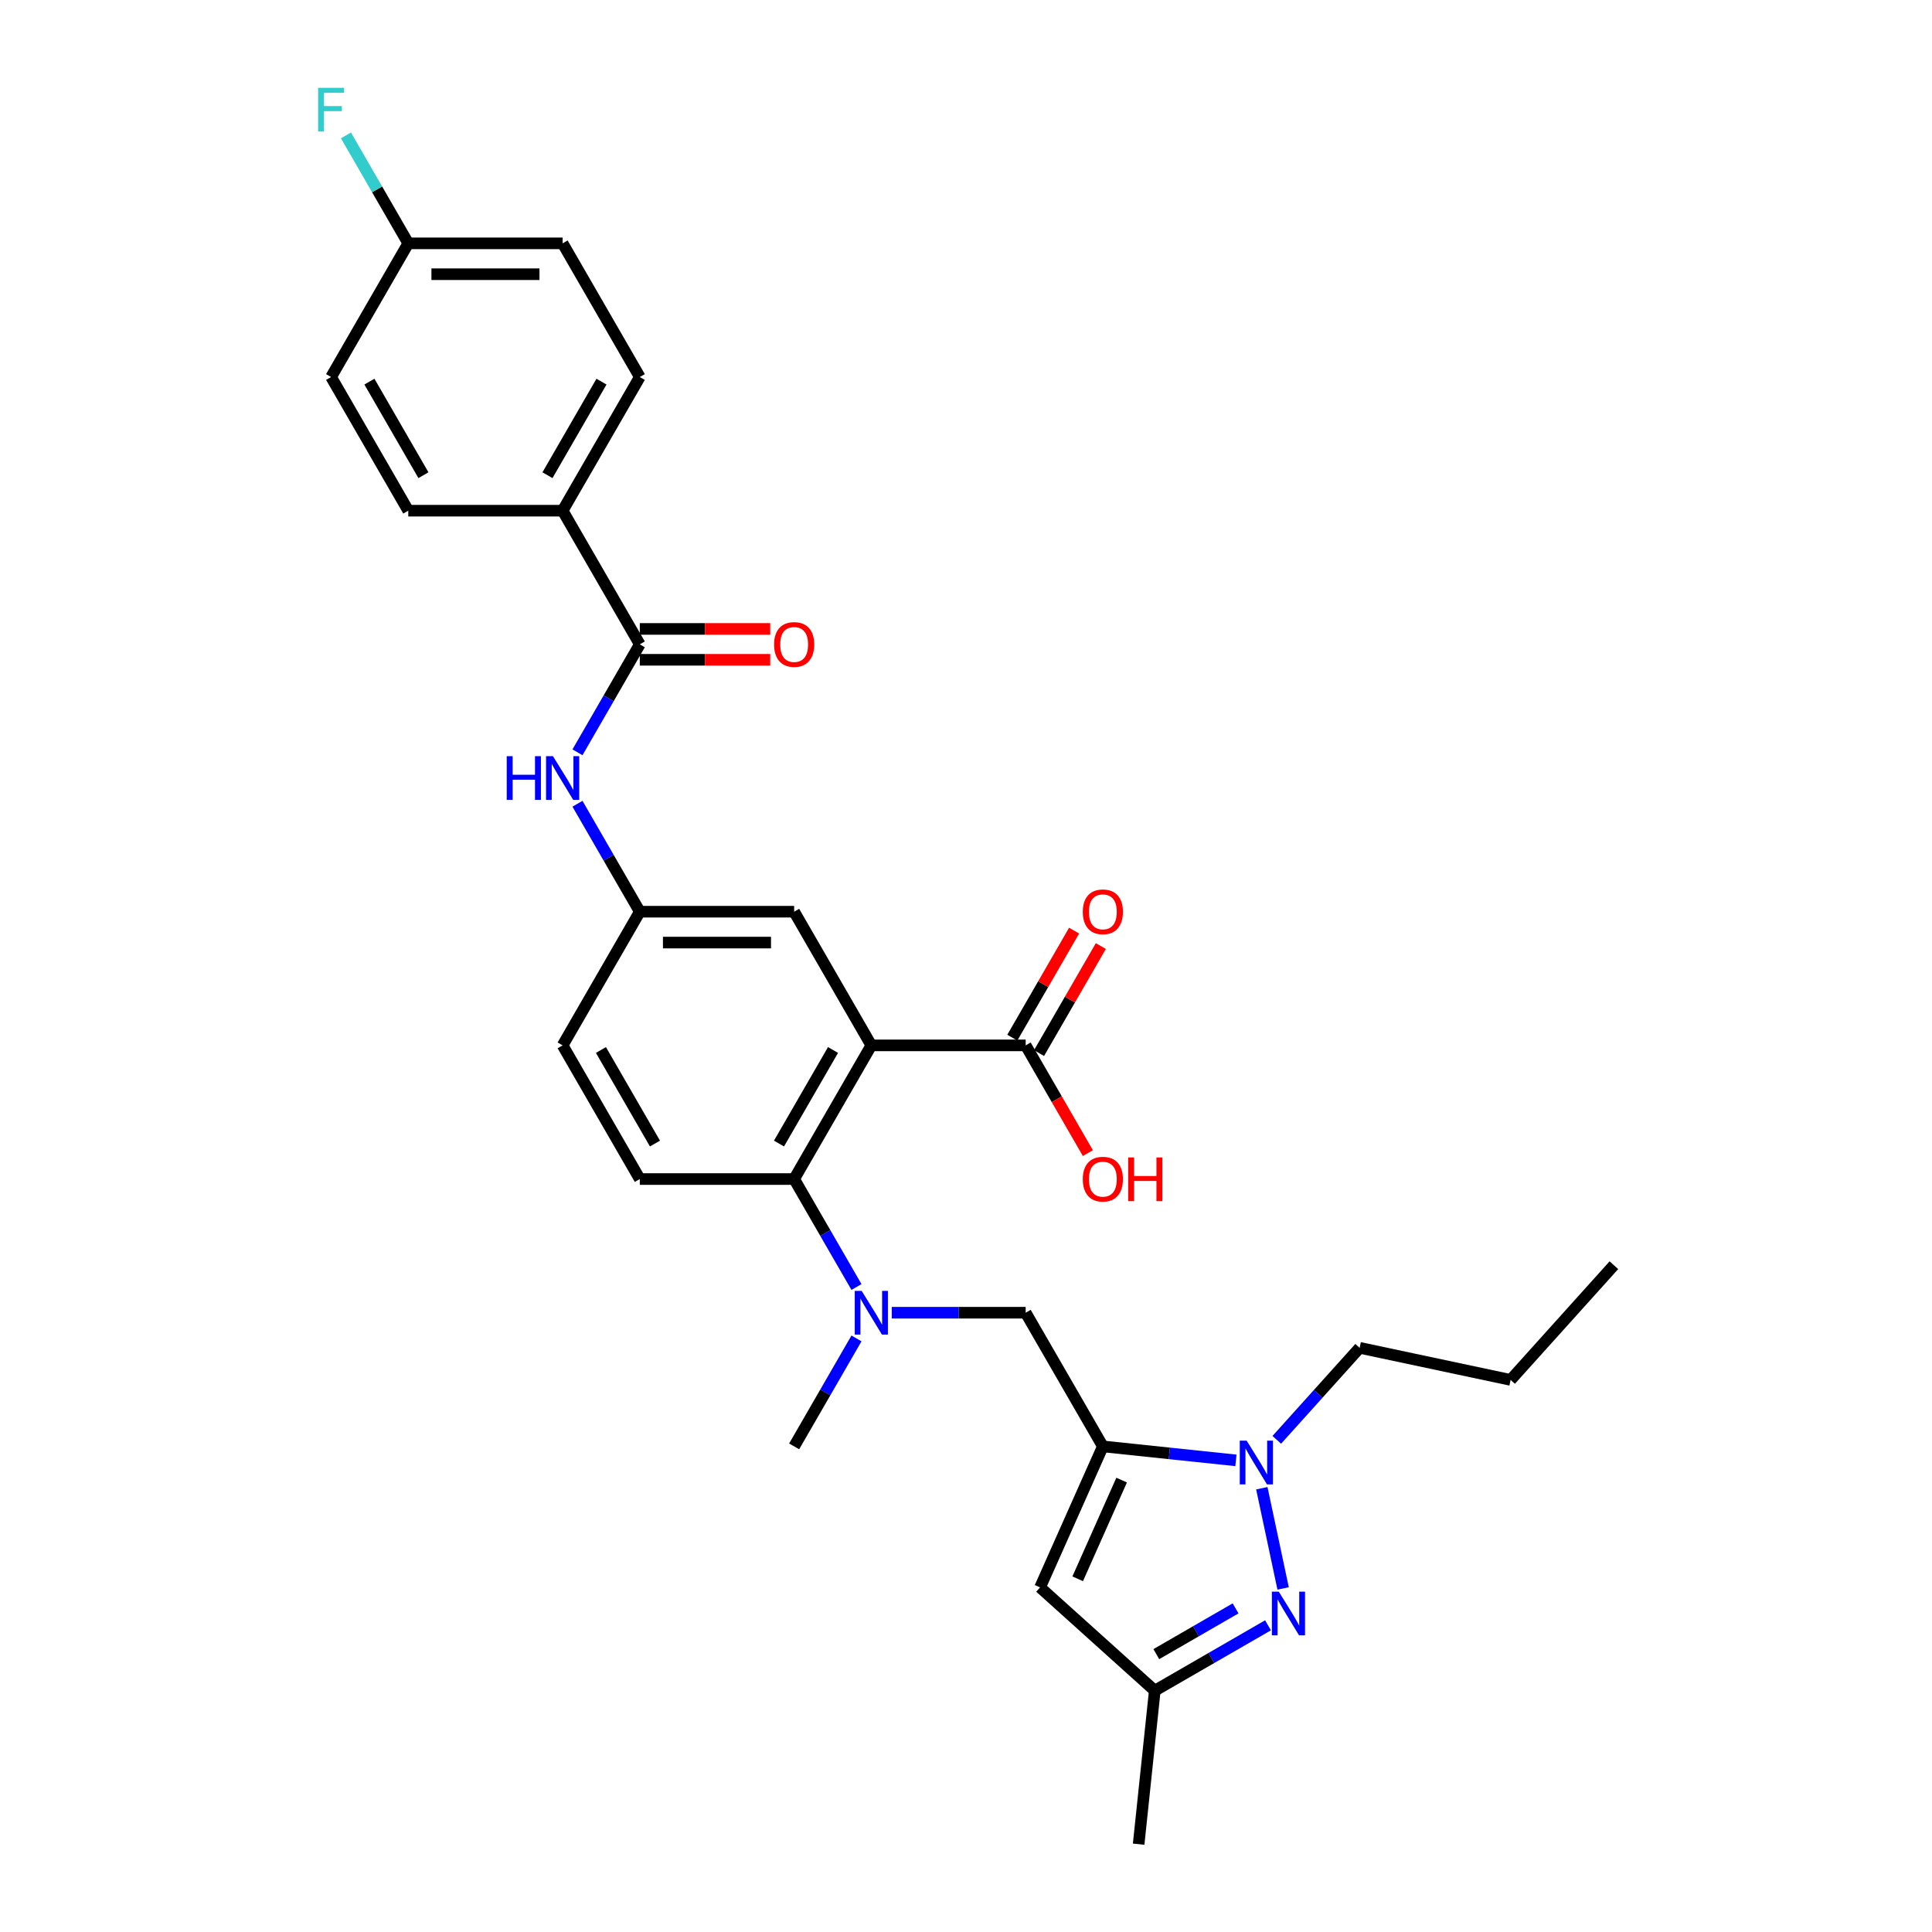 <?xml version='1.0' encoding='iso-8859-1'?>
<svg version='1.1' baseProfile='full'
              xmlns='http://www.w3.org/2000/svg'
                      xmlns:rdkit='http://www.rdkit.org/xml'
                      xmlns:xlink='http://www.w3.org/1999/xlink'
                  xml:space='preserve'
width='1000px' height='1000px' viewBox='0 0 1000 1000'>
<!-- END OF HEADER -->
<rect style='opacity:1.0;fill:#FFFFFF;stroke:none' width='1000' height='1000' x='0' y='0'> </rect>
<path class='bond-1' d='M 570.835,748.649 L 605.273,752.269' style='fill:none;fill-rule:evenodd;stroke:#000000;stroke-width:6px;stroke-linecap:butt;stroke-linejoin:miter;stroke-opacity:1' />
<path class='bond-1' d='M 605.273,752.269 L 639.711,755.888' style='fill:none;fill-rule:evenodd;stroke:#0000FF;stroke-width:6px;stroke-linecap:butt;stroke-linejoin:miter;stroke-opacity:1' />
<path class='bond-4' d='M 570.835,748.649 L 538.34,821.634' style='fill:none;fill-rule:evenodd;stroke:#000000;stroke-width:6px;stroke-linecap:butt;stroke-linejoin:miter;stroke-opacity:1' />
<path class='bond-4' d='M 580.557,766.096 L 557.811,817.185' style='fill:none;fill-rule:evenodd;stroke:#000000;stroke-width:6px;stroke-linecap:butt;stroke-linejoin:miter;stroke-opacity:1' />
<path class='bond-8' d='M 570.835,748.649 L 530.889,679.461' style='fill:none;fill-rule:evenodd;stroke:#000000;stroke-width:6px;stroke-linecap:butt;stroke-linejoin:miter;stroke-opacity:1' />
<path class='bond-0' d='M 450.997,541.084 L 411.051,610.273' style='fill:none;fill-rule:evenodd;stroke:#000000;stroke-width:6px;stroke-linecap:butt;stroke-linejoin:miter;stroke-opacity:1' />
<path class='bond-0' d='M 431.168,543.473 L 403.206,591.905' style='fill:none;fill-rule:evenodd;stroke:#000000;stroke-width:6px;stroke-linecap:butt;stroke-linejoin:miter;stroke-opacity:1' />
<path class='bond-7' d='M 450.997,541.084 L 530.889,541.084' style='fill:none;fill-rule:evenodd;stroke:#000000;stroke-width:6px;stroke-linecap:butt;stroke-linejoin:miter;stroke-opacity:1' />
<path class='bond-11' d='M 450.997,541.084 L 411.051,471.896' style='fill:none;fill-rule:evenodd;stroke:#000000;stroke-width:6px;stroke-linecap:butt;stroke-linejoin:miter;stroke-opacity:1' />
<path class='bond-2' d='M 653.118,770.31 L 664.142,822.176' style='fill:none;fill-rule:evenodd;stroke:#0000FF;stroke-width:6px;stroke-linecap:butt;stroke-linejoin:miter;stroke-opacity:1' />
<path class='bond-22' d='M 660.866,745.252 L 682.306,721.441' style='fill:none;fill-rule:evenodd;stroke:#0000FF;stroke-width:6px;stroke-linecap:butt;stroke-linejoin:miter;stroke-opacity:1' />
<path class='bond-22' d='M 682.306,721.441 L 703.747,697.629' style='fill:none;fill-rule:evenodd;stroke:#000000;stroke-width:6px;stroke-linecap:butt;stroke-linejoin:miter;stroke-opacity:1' />
<path class='bond-30' d='M 656.321,841.253 L 627.016,858.172' style='fill:none;fill-rule:evenodd;stroke:#0000FF;stroke-width:6px;stroke-linecap:butt;stroke-linejoin:miter;stroke-opacity:1' />
<path class='bond-30' d='M 627.016,858.172 L 597.711,875.091' style='fill:none;fill-rule:evenodd;stroke:#000000;stroke-width:6px;stroke-linecap:butt;stroke-linejoin:miter;stroke-opacity:1' />
<path class='bond-30' d='M 639.541,832.491 L 619.027,844.334' style='fill:none;fill-rule:evenodd;stroke:#0000FF;stroke-width:6px;stroke-linecap:butt;stroke-linejoin:miter;stroke-opacity:1' />
<path class='bond-30' d='M 619.027,844.334 L 598.513,856.178' style='fill:none;fill-rule:evenodd;stroke:#000000;stroke-width:6px;stroke-linecap:butt;stroke-linejoin:miter;stroke-opacity:1' />
<path class='bond-3' d='M 411.051,610.273 L 427.182,638.212' style='fill:none;fill-rule:evenodd;stroke:#000000;stroke-width:6px;stroke-linecap:butt;stroke-linejoin:miter;stroke-opacity:1' />
<path class='bond-3' d='M 427.182,638.212 L 443.313,666.151' style='fill:none;fill-rule:evenodd;stroke:#0000FF;stroke-width:6px;stroke-linecap:butt;stroke-linejoin:miter;stroke-opacity:1' />
<path class='bond-12' d='M 411.051,610.273 L 331.16,610.273' style='fill:none;fill-rule:evenodd;stroke:#000000;stroke-width:6px;stroke-linecap:butt;stroke-linejoin:miter;stroke-opacity:1' />
<path class='bond-9' d='M 538.34,821.634 L 597.711,875.091' style='fill:none;fill-rule:evenodd;stroke:#000000;stroke-width:6px;stroke-linecap:butt;stroke-linejoin:miter;stroke-opacity:1' />
<path class='bond-5' d='M 331.16,333.52 L 315.029,361.459' style='fill:none;fill-rule:evenodd;stroke:#000000;stroke-width:6px;stroke-linecap:butt;stroke-linejoin:miter;stroke-opacity:1' />
<path class='bond-5' d='M 315.029,361.459 L 298.899,389.398' style='fill:none;fill-rule:evenodd;stroke:#0000FF;stroke-width:6px;stroke-linecap:butt;stroke-linejoin:miter;stroke-opacity:1' />
<path class='bond-13' d='M 331.16,333.52 L 291.214,264.332' style='fill:none;fill-rule:evenodd;stroke:#000000;stroke-width:6px;stroke-linecap:butt;stroke-linejoin:miter;stroke-opacity:1' />
<path class='bond-15' d='M 331.16,341.509 L 364.914,341.509' style='fill:none;fill-rule:evenodd;stroke:#000000;stroke-width:6px;stroke-linecap:butt;stroke-linejoin:miter;stroke-opacity:1' />
<path class='bond-15' d='M 364.914,341.509 L 398.668,341.509' style='fill:none;fill-rule:evenodd;stroke:#FF0000;stroke-width:6px;stroke-linecap:butt;stroke-linejoin:miter;stroke-opacity:1' />
<path class='bond-15' d='M 331.16,325.531 L 364.914,325.531' style='fill:none;fill-rule:evenodd;stroke:#000000;stroke-width:6px;stroke-linecap:butt;stroke-linejoin:miter;stroke-opacity:1' />
<path class='bond-15' d='M 364.914,325.531 L 398.668,325.531' style='fill:none;fill-rule:evenodd;stroke:#FF0000;stroke-width:6px;stroke-linecap:butt;stroke-linejoin:miter;stroke-opacity:1' />
<path class='bond-6' d='M 461.575,679.461 L 496.232,679.461' style='fill:none;fill-rule:evenodd;stroke:#0000FF;stroke-width:6px;stroke-linecap:butt;stroke-linejoin:miter;stroke-opacity:1' />
<path class='bond-6' d='M 496.232,679.461 L 530.889,679.461' style='fill:none;fill-rule:evenodd;stroke:#000000;stroke-width:6px;stroke-linecap:butt;stroke-linejoin:miter;stroke-opacity:1' />
<path class='bond-26' d='M 443.313,692.771 L 427.182,720.71' style='fill:none;fill-rule:evenodd;stroke:#0000FF;stroke-width:6px;stroke-linecap:butt;stroke-linejoin:miter;stroke-opacity:1' />
<path class='bond-26' d='M 427.182,720.71 L 411.051,748.649' style='fill:none;fill-rule:evenodd;stroke:#000000;stroke-width:6px;stroke-linecap:butt;stroke-linejoin:miter;stroke-opacity:1' />
<path class='bond-16' d='M 537.808,545.079 L 553.8,517.38' style='fill:none;fill-rule:evenodd;stroke:#000000;stroke-width:6px;stroke-linecap:butt;stroke-linejoin:miter;stroke-opacity:1' />
<path class='bond-16' d='M 553.8,517.38 L 569.792,489.68' style='fill:none;fill-rule:evenodd;stroke:#FF0000;stroke-width:6px;stroke-linecap:butt;stroke-linejoin:miter;stroke-opacity:1' />
<path class='bond-16' d='M 523.97,537.09 L 539.962,509.39' style='fill:none;fill-rule:evenodd;stroke:#000000;stroke-width:6px;stroke-linecap:butt;stroke-linejoin:miter;stroke-opacity:1' />
<path class='bond-16' d='M 539.962,509.39 L 555.955,481.691' style='fill:none;fill-rule:evenodd;stroke:#FF0000;stroke-width:6px;stroke-linecap:butt;stroke-linejoin:miter;stroke-opacity:1' />
<path class='bond-20' d='M 530.889,541.084 L 546.983,568.96' style='fill:none;fill-rule:evenodd;stroke:#000000;stroke-width:6px;stroke-linecap:butt;stroke-linejoin:miter;stroke-opacity:1' />
<path class='bond-20' d='M 546.983,568.96 L 563.076,596.835' style='fill:none;fill-rule:evenodd;stroke:#FF0000;stroke-width:6px;stroke-linecap:butt;stroke-linejoin:miter;stroke-opacity:1' />
<path class='bond-27' d='M 597.711,875.091 L 589.36,954.545' style='fill:none;fill-rule:evenodd;stroke:#000000;stroke-width:6px;stroke-linecap:butt;stroke-linejoin:miter;stroke-opacity:1' />
<path class='bond-10' d='M 298.899,416.018 L 315.029,443.957' style='fill:none;fill-rule:evenodd;stroke:#0000FF;stroke-width:6px;stroke-linecap:butt;stroke-linejoin:miter;stroke-opacity:1' />
<path class='bond-10' d='M 315.029,443.957 L 331.16,471.896' style='fill:none;fill-rule:evenodd;stroke:#000000;stroke-width:6px;stroke-linecap:butt;stroke-linejoin:miter;stroke-opacity:1' />
<path class='bond-31' d='M 411.051,471.896 L 331.16,471.896' style='fill:none;fill-rule:evenodd;stroke:#000000;stroke-width:6px;stroke-linecap:butt;stroke-linejoin:miter;stroke-opacity:1' />
<path class='bond-31' d='M 399.068,487.875 L 343.144,487.875' style='fill:none;fill-rule:evenodd;stroke:#000000;stroke-width:6px;stroke-linecap:butt;stroke-linejoin:miter;stroke-opacity:1' />
<path class='bond-19' d='M 331.16,610.273 L 291.214,541.084' style='fill:none;fill-rule:evenodd;stroke:#000000;stroke-width:6px;stroke-linecap:butt;stroke-linejoin:miter;stroke-opacity:1' />
<path class='bond-19' d='M 339.006,591.905 L 311.044,543.473' style='fill:none;fill-rule:evenodd;stroke:#000000;stroke-width:6px;stroke-linecap:butt;stroke-linejoin:miter;stroke-opacity:1' />
<path class='bond-17' d='M 291.214,264.332 L 331.16,195.144' style='fill:none;fill-rule:evenodd;stroke:#000000;stroke-width:6px;stroke-linecap:butt;stroke-linejoin:miter;stroke-opacity:1' />
<path class='bond-17' d='M 283.368,245.964 L 311.33,197.533' style='fill:none;fill-rule:evenodd;stroke:#000000;stroke-width:6px;stroke-linecap:butt;stroke-linejoin:miter;stroke-opacity:1' />
<path class='bond-18' d='M 291.214,264.332 L 211.322,264.332' style='fill:none;fill-rule:evenodd;stroke:#000000;stroke-width:6px;stroke-linecap:butt;stroke-linejoin:miter;stroke-opacity:1' />
<path class='bond-14' d='M 331.16,471.896 L 291.214,541.084' style='fill:none;fill-rule:evenodd;stroke:#000000;stroke-width:6px;stroke-linecap:butt;stroke-linejoin:miter;stroke-opacity:1' />
<path class='bond-23' d='M 331.16,195.144 L 291.214,125.955' style='fill:none;fill-rule:evenodd;stroke:#000000;stroke-width:6px;stroke-linecap:butt;stroke-linejoin:miter;stroke-opacity:1' />
<path class='bond-24' d='M 211.322,264.332 L 171.377,195.144' style='fill:none;fill-rule:evenodd;stroke:#000000;stroke-width:6px;stroke-linecap:butt;stroke-linejoin:miter;stroke-opacity:1' />
<path class='bond-24' d='M 219.168,245.964 L 191.206,197.533' style='fill:none;fill-rule:evenodd;stroke:#000000;stroke-width:6px;stroke-linecap:butt;stroke-linejoin:miter;stroke-opacity:1' />
<path class='bond-21' d='M 211.322,125.955 L 171.377,195.144' style='fill:none;fill-rule:evenodd;stroke:#000000;stroke-width:6px;stroke-linecap:butt;stroke-linejoin:miter;stroke-opacity:1' />
<path class='bond-25' d='M 211.322,125.955 L 195.192,98.016' style='fill:none;fill-rule:evenodd;stroke:#000000;stroke-width:6px;stroke-linecap:butt;stroke-linejoin:miter;stroke-opacity:1' />
<path class='bond-25' d='M 195.192,98.016 L 179.061,70.077' style='fill:none;fill-rule:evenodd;stroke:#33CCCC;stroke-width:6px;stroke-linecap:butt;stroke-linejoin:miter;stroke-opacity:1' />
<path class='bond-32' d='M 211.322,125.955 L 291.214,125.955' style='fill:none;fill-rule:evenodd;stroke:#000000;stroke-width:6px;stroke-linecap:butt;stroke-linejoin:miter;stroke-opacity:1' />
<path class='bond-32' d='M 223.306,141.934 L 279.23,141.934' style='fill:none;fill-rule:evenodd;stroke:#000000;stroke-width:6px;stroke-linecap:butt;stroke-linejoin:miter;stroke-opacity:1' />
<path class='bond-28' d='M 703.747,697.629 L 781.892,714.239' style='fill:none;fill-rule:evenodd;stroke:#000000;stroke-width:6px;stroke-linecap:butt;stroke-linejoin:miter;stroke-opacity:1' />
<path class='bond-29' d='M 781.892,714.239 L 835.35,654.868' style='fill:none;fill-rule:evenodd;stroke:#000000;stroke-width:6px;stroke-linecap:butt;stroke-linejoin:miter;stroke-opacity:1' />
<path  class='atom-2' d='M 645.287 745.687
L 652.701 757.671
Q 653.436 758.853, 654.619 760.994
Q 655.801 763.136, 655.865 763.263
L 655.865 745.687
L 658.869 745.687
L 658.869 768.313
L 655.769 768.313
L 647.812 755.21
Q 646.885 753.676, 645.895 751.919
Q 644.936 750.161, 644.648 749.618
L 644.648 768.313
L 641.708 768.313
L 641.708 745.687
L 645.287 745.687
' fill='#0000FF'/>
<path  class='atom-3' d='M 661.898 823.833
L 669.312 835.817
Q 670.047 836.999, 671.229 839.14
Q 672.412 841.281, 672.475 841.409
L 672.475 823.833
L 675.479 823.833
L 675.479 846.458
L 672.38 846.458
L 664.422 833.356
Q 663.496 831.822, 662.505 830.065
Q 661.546 828.307, 661.259 827.764
L 661.259 846.458
L 658.319 846.458
L 658.319 823.833
L 661.898 823.833
' fill='#0000FF'/>
<path  class='atom-7' d='M 445.996 668.148
L 453.41 680.132
Q 454.145 681.314, 455.327 683.455
Q 456.51 685.596, 456.574 685.724
L 456.574 668.148
L 459.578 668.148
L 459.578 690.773
L 456.478 690.773
L 448.521 677.671
Q 447.594 676.137, 446.603 674.38
Q 445.645 672.622, 445.357 672.079
L 445.357 690.773
L 442.417 690.773
L 442.417 668.148
L 445.996 668.148
' fill='#0000FF'/>
<path  class='atom-11' d='M 262.277 391.395
L 265.345 391.395
L 265.345 401.014
L 276.913 401.014
L 276.913 391.395
L 279.981 391.395
L 279.981 414.021
L 276.913 414.021
L 276.913 403.571
L 265.345 403.571
L 265.345 414.021
L 262.277 414.021
L 262.277 391.395
' fill='#0000FF'/>
<path  class='atom-11' d='M 286.213 391.395
L 293.627 403.379
Q 294.362 404.562, 295.544 406.703
Q 296.727 408.844, 296.79 408.972
L 296.79 391.395
L 299.794 391.395
L 299.794 414.021
L 296.695 414.021
L 288.737 400.918
Q 287.811 399.385, 286.82 397.627
Q 285.861 395.869, 285.574 395.326
L 285.574 414.021
L 282.634 414.021
L 282.634 391.395
L 286.213 391.395
' fill='#0000FF'/>
<path  class='atom-16' d='M 400.666 333.584
Q 400.666 328.151, 403.35 325.115
Q 406.034 322.079, 411.051 322.079
Q 416.069 322.079, 418.753 325.115
Q 421.437 328.151, 421.437 333.584
Q 421.437 339.08, 418.721 342.212
Q 416.005 345.312, 411.051 345.312
Q 406.066 345.312, 403.35 342.212
Q 400.666 339.112, 400.666 333.584
M 411.051 342.755
Q 414.503 342.755, 416.356 340.454
Q 418.242 338.122, 418.242 333.584
Q 418.242 329.142, 416.356 326.905
Q 414.503 324.636, 411.051 324.636
Q 407.6 324.636, 405.715 326.873
Q 403.861 329.11, 403.861 333.584
Q 403.861 338.154, 405.715 340.454
Q 407.6 342.755, 411.051 342.755
' fill='#FF0000'/>
<path  class='atom-17' d='M 560.449 471.96
Q 560.449 466.528, 563.133 463.492
Q 565.817 460.456, 570.835 460.456
Q 575.852 460.456, 578.536 463.492
Q 581.221 466.528, 581.221 471.96
Q 581.221 477.457, 578.504 480.588
Q 575.788 483.688, 570.835 483.688
Q 565.849 483.688, 563.133 480.588
Q 560.449 477.489, 560.449 471.96
M 570.835 481.132
Q 574.286 481.132, 576.139 478.831
Q 578.025 476.498, 578.025 471.96
Q 578.025 467.518, 576.139 465.281
Q 574.286 463.012, 570.835 463.012
Q 567.383 463.012, 565.498 465.249
Q 563.644 467.486, 563.644 471.96
Q 563.644 476.53, 565.498 478.831
Q 567.383 481.132, 570.835 481.132
' fill='#FF0000'/>
<path  class='atom-21' d='M 560.449 610.336
Q 560.449 604.904, 563.133 601.868
Q 565.817 598.832, 570.835 598.832
Q 575.852 598.832, 578.536 601.868
Q 581.221 604.904, 581.221 610.336
Q 581.221 615.833, 578.504 618.965
Q 575.788 622.065, 570.835 622.065
Q 565.849 622.065, 563.133 618.965
Q 560.449 615.865, 560.449 610.336
M 570.835 619.508
Q 574.286 619.508, 576.139 617.207
Q 578.025 614.874, 578.025 610.336
Q 578.025 605.895, 576.139 603.658
Q 574.286 601.389, 570.835 601.389
Q 567.383 601.389, 565.498 603.626
Q 563.644 605.863, 563.644 610.336
Q 563.644 614.906, 565.498 617.207
Q 567.383 619.508, 570.835 619.508
' fill='#FF0000'/>
<path  class='atom-21' d='M 583.937 599.088
L 587.005 599.088
L 587.005 608.707
L 598.573 608.707
L 598.573 599.088
L 601.641 599.088
L 601.641 621.713
L 598.573 621.713
L 598.573 611.263
L 587.005 611.263
L 587.005 621.713
L 583.937 621.713
L 583.937 599.088
' fill='#FF0000'/>
<path  class='atom-26' d='M 164.65 45.455
L 178.103 45.455
L 178.103 48.043
L 167.686 48.043
L 167.686 54.914
L 176.953 54.914
L 176.953 57.534
L 167.686 57.534
L 167.686 68.08
L 164.65 68.08
L 164.65 45.455
' fill='#33CCCC'/>
</svg>
